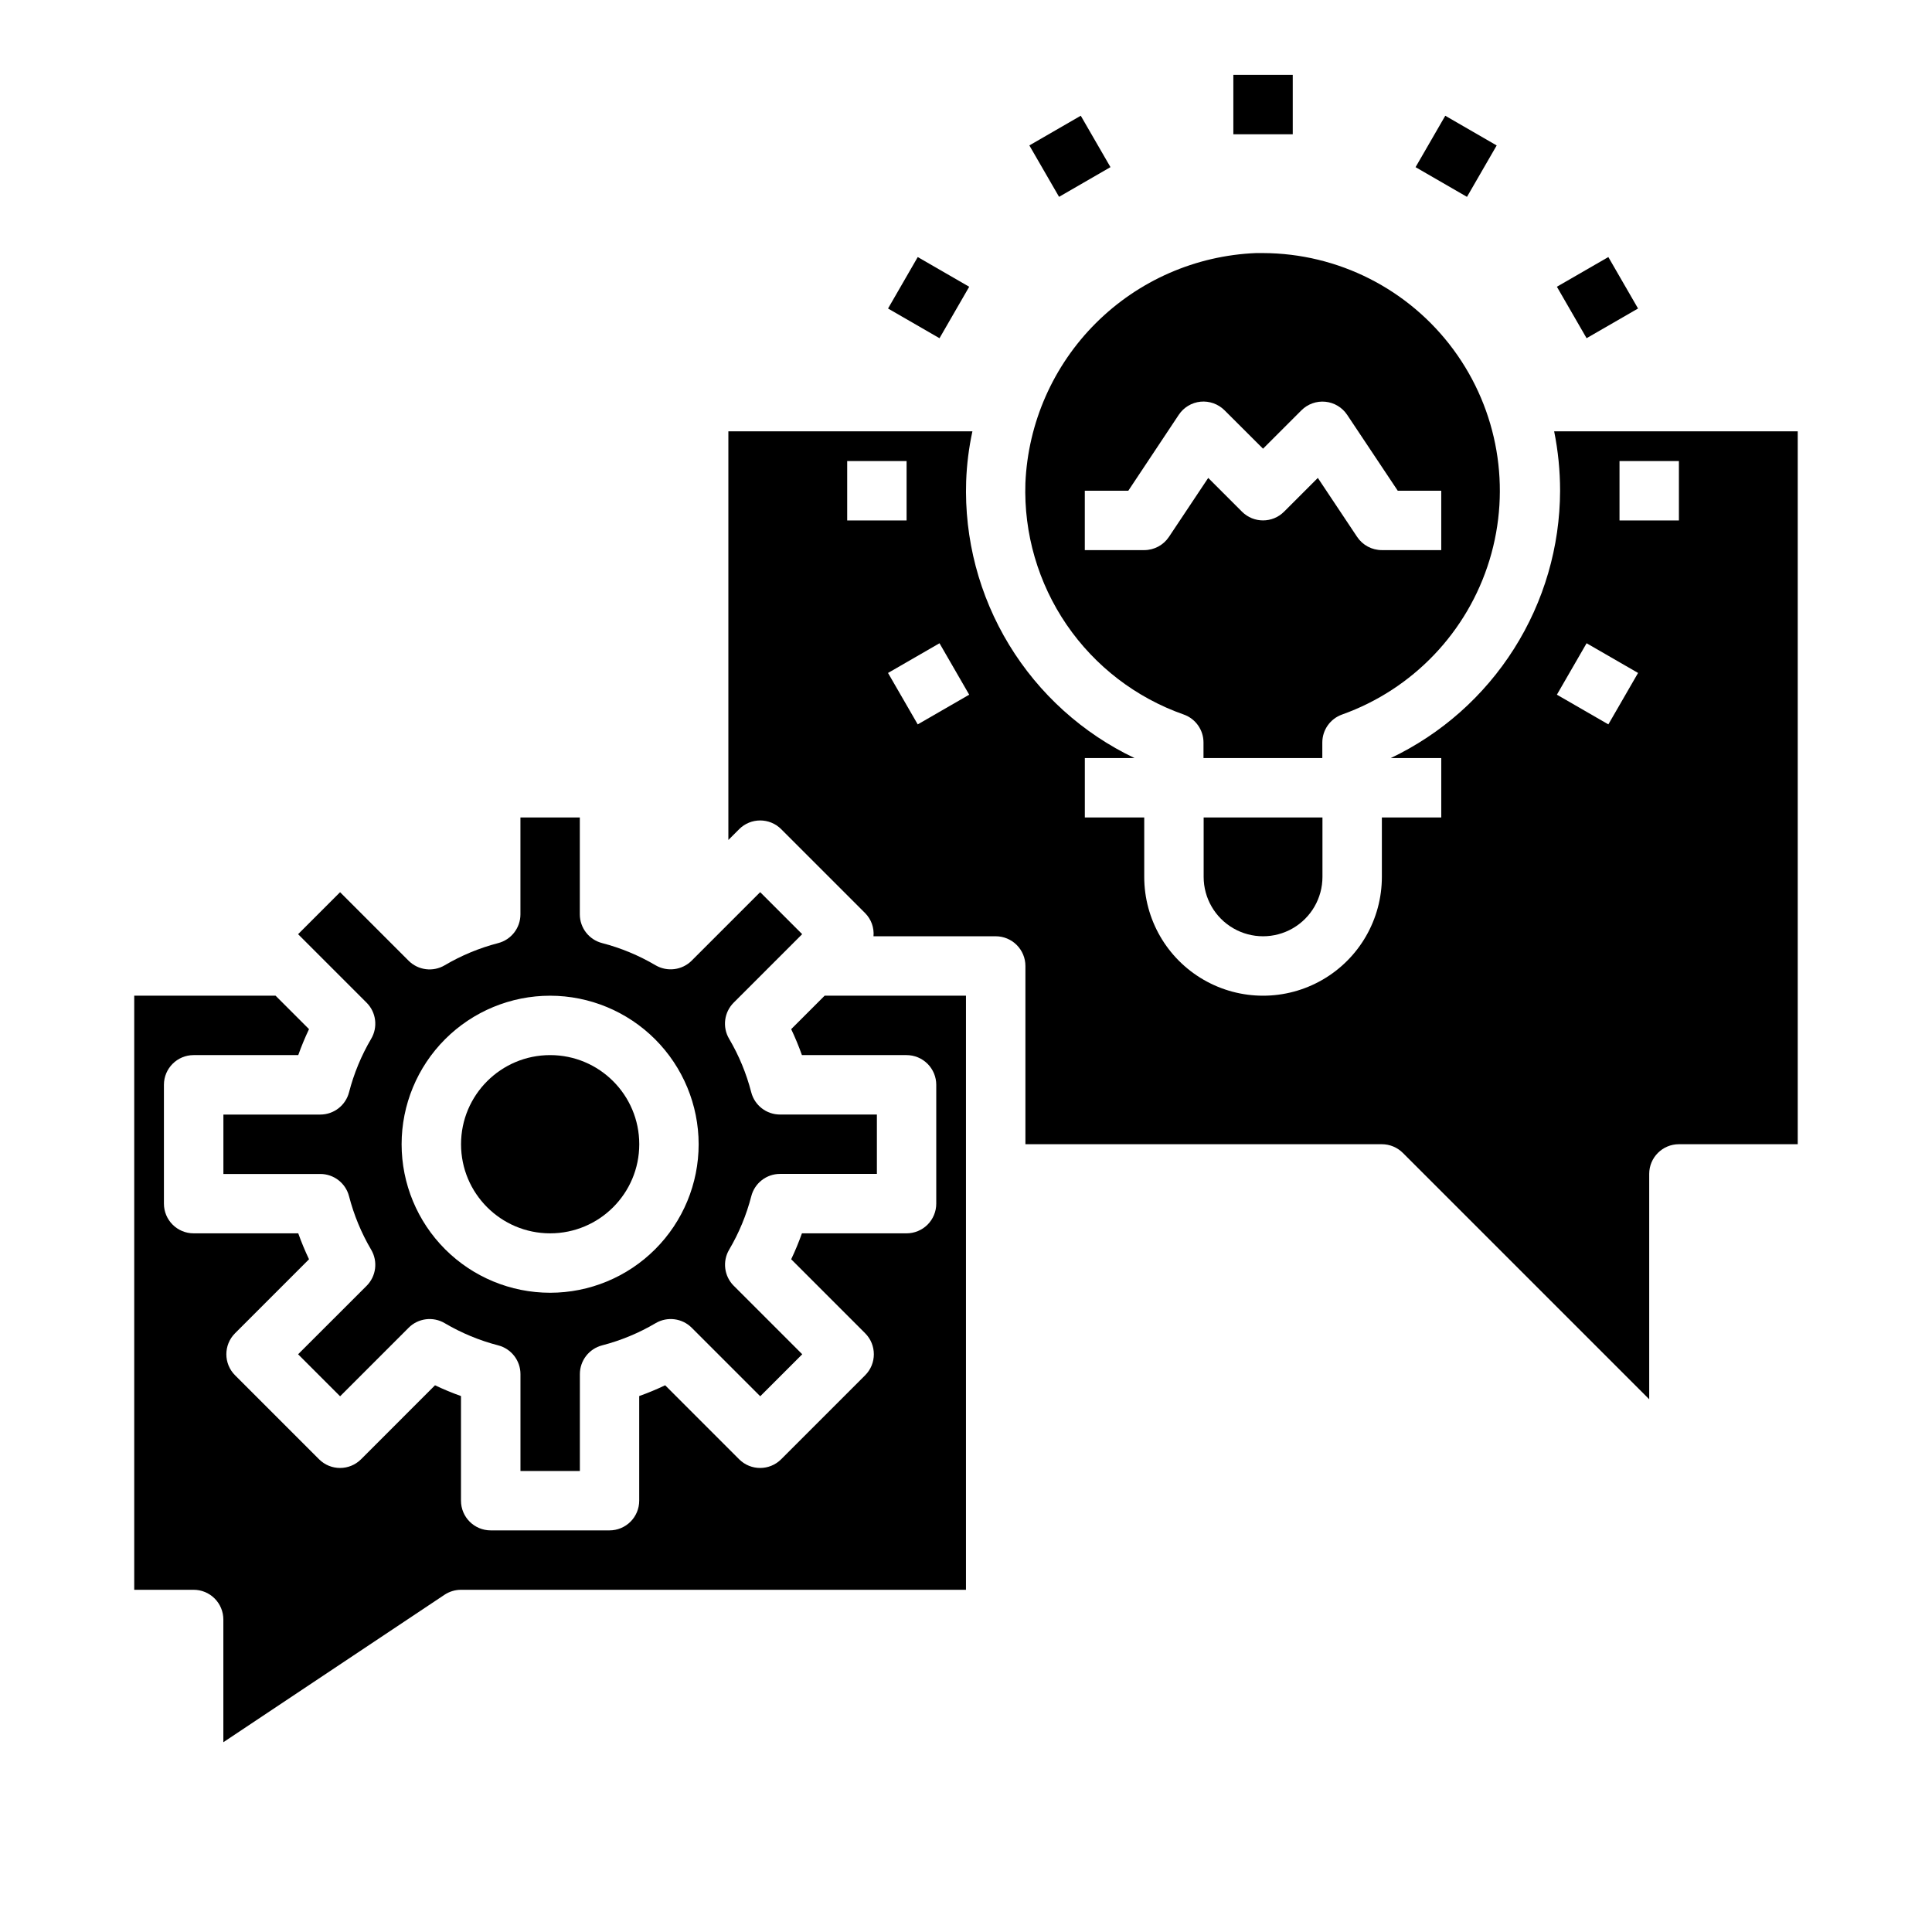 <?xml version="1.0" encoding="UTF-8"?>
<!-- The Best Svg Icon site in the world: iconSvg.co, Visit us! https://iconsvg.co -->
<svg fill="#000000" width="800px" height="800px" version="1.1" viewBox="144 144 512 512" xmlns="http://www.w3.org/2000/svg">
 <g>
  <path d="m470.85 163.84h15.742v15.742h-15.742z"/>
  <path d="m416.79 182.54 13.625-7.871 7.871 13.625-13.625 7.871z"/>
  <path d="m379.34 225.76 7.871-13.637 13.637 7.871-7.871 13.637z"/>
  <path d="m556.59 219.99 13.637-7.871 7.871 13.637-13.637 7.871z"/>
  <path d="m519.14 188.3 7.871-13.625 13.625 7.871-7.871 13.625z"/>
  <path d="m281.92 360.64v25.68c-0.004 3.586-2.434 6.715-5.902 7.613-4.977 1.289-9.746 3.269-14.172 5.879-3.094 1.828-7.035 1.324-9.57-1.219l-18.152-18.152-11.125 11.129 18.152 18.152c2.543 2.543 3.039 6.481 1.211 9.574-2.606 4.426-4.578 9.195-5.863 14.168-0.898 3.477-4.031 5.906-7.621 5.906h-25.676v15.742h25.68-0.004c3.59 0.004 6.723 2.43 7.621 5.906 1.285 4.973 3.258 9.742 5.863 14.168 1.828 3.094 1.332 7.031-1.211 9.574l-18.152 18.137 11.133 11.133 18.152-18.152v-0.004c2.535-2.543 6.477-3.047 9.57-1.219 4.426 2.609 9.195 4.59 14.172 5.879 3.469 0.898 5.898 4.027 5.902 7.613v25.68h15.742l0.004-25.68c0.004-3.586 2.43-6.715 5.902-7.613 4.973-1.289 9.742-3.269 14.168-5.879 3.098-1.828 7.035-1.324 9.574 1.219l18.152 18.152 11.133-11.133-18.152-18.152-0.004 0.004c-2.539-2.543-3.039-6.481-1.211-9.574 2.606-4.426 4.582-9.195 5.863-14.168 0.898-3.477 4.031-5.906 7.621-5.906h25.664v-15.734h-25.68c-3.59 0-6.723-2.43-7.621-5.906-1.281-4.973-3.254-9.742-5.863-14.168-1.828-3.094-1.328-7.031 1.211-9.574l18.152-18.152-11.133-11.133-18.152 18.152 0.004 0.004c-2.547 2.527-6.473 3.027-9.574 1.219-4.426-2.609-9.195-4.59-14.168-5.879-3.473-0.898-5.898-4.027-5.902-7.613v-25.672zm47.23 86.594c0 10.438-4.144 20.449-11.527 27.832-7.379 7.383-17.391 11.527-27.832 11.527-10.438 0-20.449-4.144-27.832-11.527-7.379-7.383-11.527-17.395-11.527-27.832s4.148-20.449 11.527-27.832c7.383-7.383 17.395-11.527 27.832-11.527 10.438 0.012 20.441 4.164 27.82 11.543 7.379 7.379 11.527 17.383 11.539 27.816z"/>
  <path d="m313.41 447.23c0 13.043-10.574 23.617-23.617 23.617-13.043 0-23.613-10.574-23.613-23.617s10.57-23.617 23.613-23.617c13.043 0 23.617 10.574 23.617 23.617"/>
  <path d="m510.21 447.23c2.086 0 4.09 0.832 5.566 2.309l65.281 65.281v-59.719c0-4.348 3.523-7.871 7.871-7.871h31.488v-188.93h-64.551c1.047 5.184 1.574 10.457 1.574 15.746-0.039 14.836-4.273 29.359-12.215 41.895-7.938 12.535-19.258 22.574-32.652 28.953h13.379v15.742h-15.742v15.746c0 11.25-6 21.645-15.746 27.27-9.742 5.625-21.742 5.625-31.484 0-9.746-5.625-15.746-16.02-15.746-27.27v-15.746h-15.742v-15.742h13.168c-13.766-6.562-25.32-16.996-33.246-30.027-7.926-13.031-11.879-28.09-11.371-43.332 0.16-4.453 0.715-8.879 1.66-13.234h-64.676v108.3l2.867-2.867h-0.004c3.074-3.07 8.059-3.07 11.133 0l22.262 22.262v0.004c1.598 1.617 2.402 3.856 2.203 6.121h32.387c2.086 0 4.09 0.832 5.566 2.309 1.477 1.477 2.305 3.477 2.305 5.566v47.23zm62.977-181.05h15.742v15.742h-15.742zm-8.723 48.285 13.641 7.871-7.871 13.633-13.641-7.871zm-195.95-32.543v-15.742h15.742v15.742zm18.695 54.051-7.871-13.633 13.641-7.871 7.871 13.633z"/>
  <path d="m261.8 566.63c1.297-0.859 2.816-1.32 4.371-1.32h133.82v-157.44h-37.457l-8.863 8.863c1.066 2.242 2.016 4.539 2.848 6.879h27.727c2.09 0 4.09 0.832 5.566 2.309 1.477 1.477 2.305 3.477 2.305 5.566v31.488c0 2.086-0.828 4.09-2.305 5.566-1.477 1.473-3.477 2.305-5.566 2.305h-27.727c-0.832 2.336-1.781 4.629-2.848 6.871l19.602 19.609c3.074 3.074 3.074 8.059 0 11.133l-22.262 22.262c-3.074 3.07-8.059 3.07-11.133 0l-19.602-19.609c-2.242 1.066-4.539 2.023-6.879 2.856v27.727c0 2.086-0.828 4.09-2.305 5.566-1.477 1.477-3.481 2.305-5.566 2.305h-31.488c-4.348 0-7.871-3.523-7.871-7.871v-27.727c-2.344-0.832-4.641-1.789-6.883-2.856l-19.602 19.609c-3.074 3.07-8.055 3.07-11.129 0l-22.262-22.262c-3.074-3.074-3.074-8.059 0-11.133l19.602-19.609c-1.066-2.242-2.019-4.535-2.852-6.871h-27.727c-4.348 0-7.871-3.523-7.871-7.871v-31.488c0-4.348 3.523-7.875 7.871-7.875h27.727c0.832-2.34 1.785-4.637 2.852-6.879l-8.867-8.863h-37.453v157.44h15.742c2.09 0 4.09 0.828 5.566 2.305 1.477 1.477 2.309 3.477 2.309 5.566v32.527z"/>
  <path d="m415.74 272.02c-0.445 13.355 3.383 26.508 10.926 37.539 7.547 11.031 18.414 19.363 31.023 23.793 3.148 1.109 5.254 4.086 5.25 7.422v4.117h31.488v-4.117c0-3.336 2.106-6.312 5.254-7.422 18.758-6.699 33.242-21.883 39.055-40.934 5.812-19.055 2.269-39.734-9.559-55.766-11.828-16.027-30.539-25.52-50.461-25.586h-1.859c-15.973 0.648-31.121 7.273-42.441 18.562-11.316 11.289-17.984 26.418-18.676 42.391zm40.652-18.105c1.309-1.961 3.426-3.231 5.769-3.465 2.348-0.223 4.672 0.609 6.344 2.269l10.211 10.191 10.18-10.18v0.004c1.668-1.668 3.992-2.5 6.34-2.269 2.348 0.23 4.465 1.504 5.773 3.465l13.406 20.113h11.531v15.742h-15.742c-2.633 0-5.09-1.312-6.551-3.5l-10.414-15.633-8.957 8.957c-3.074 3.07-8.059 3.07-11.133 0l-8.957-8.957-10.414 15.633c-1.461 2.188-3.918 3.5-6.551 3.5h-15.742v-15.742h11.531z"/>
  <path d="m462.98 376.38c0 5.625 3 10.82 7.871 13.633s10.871 2.812 15.742 0 7.871-8.008 7.871-13.633v-15.746h-31.484z"/>
 </g>
</svg>